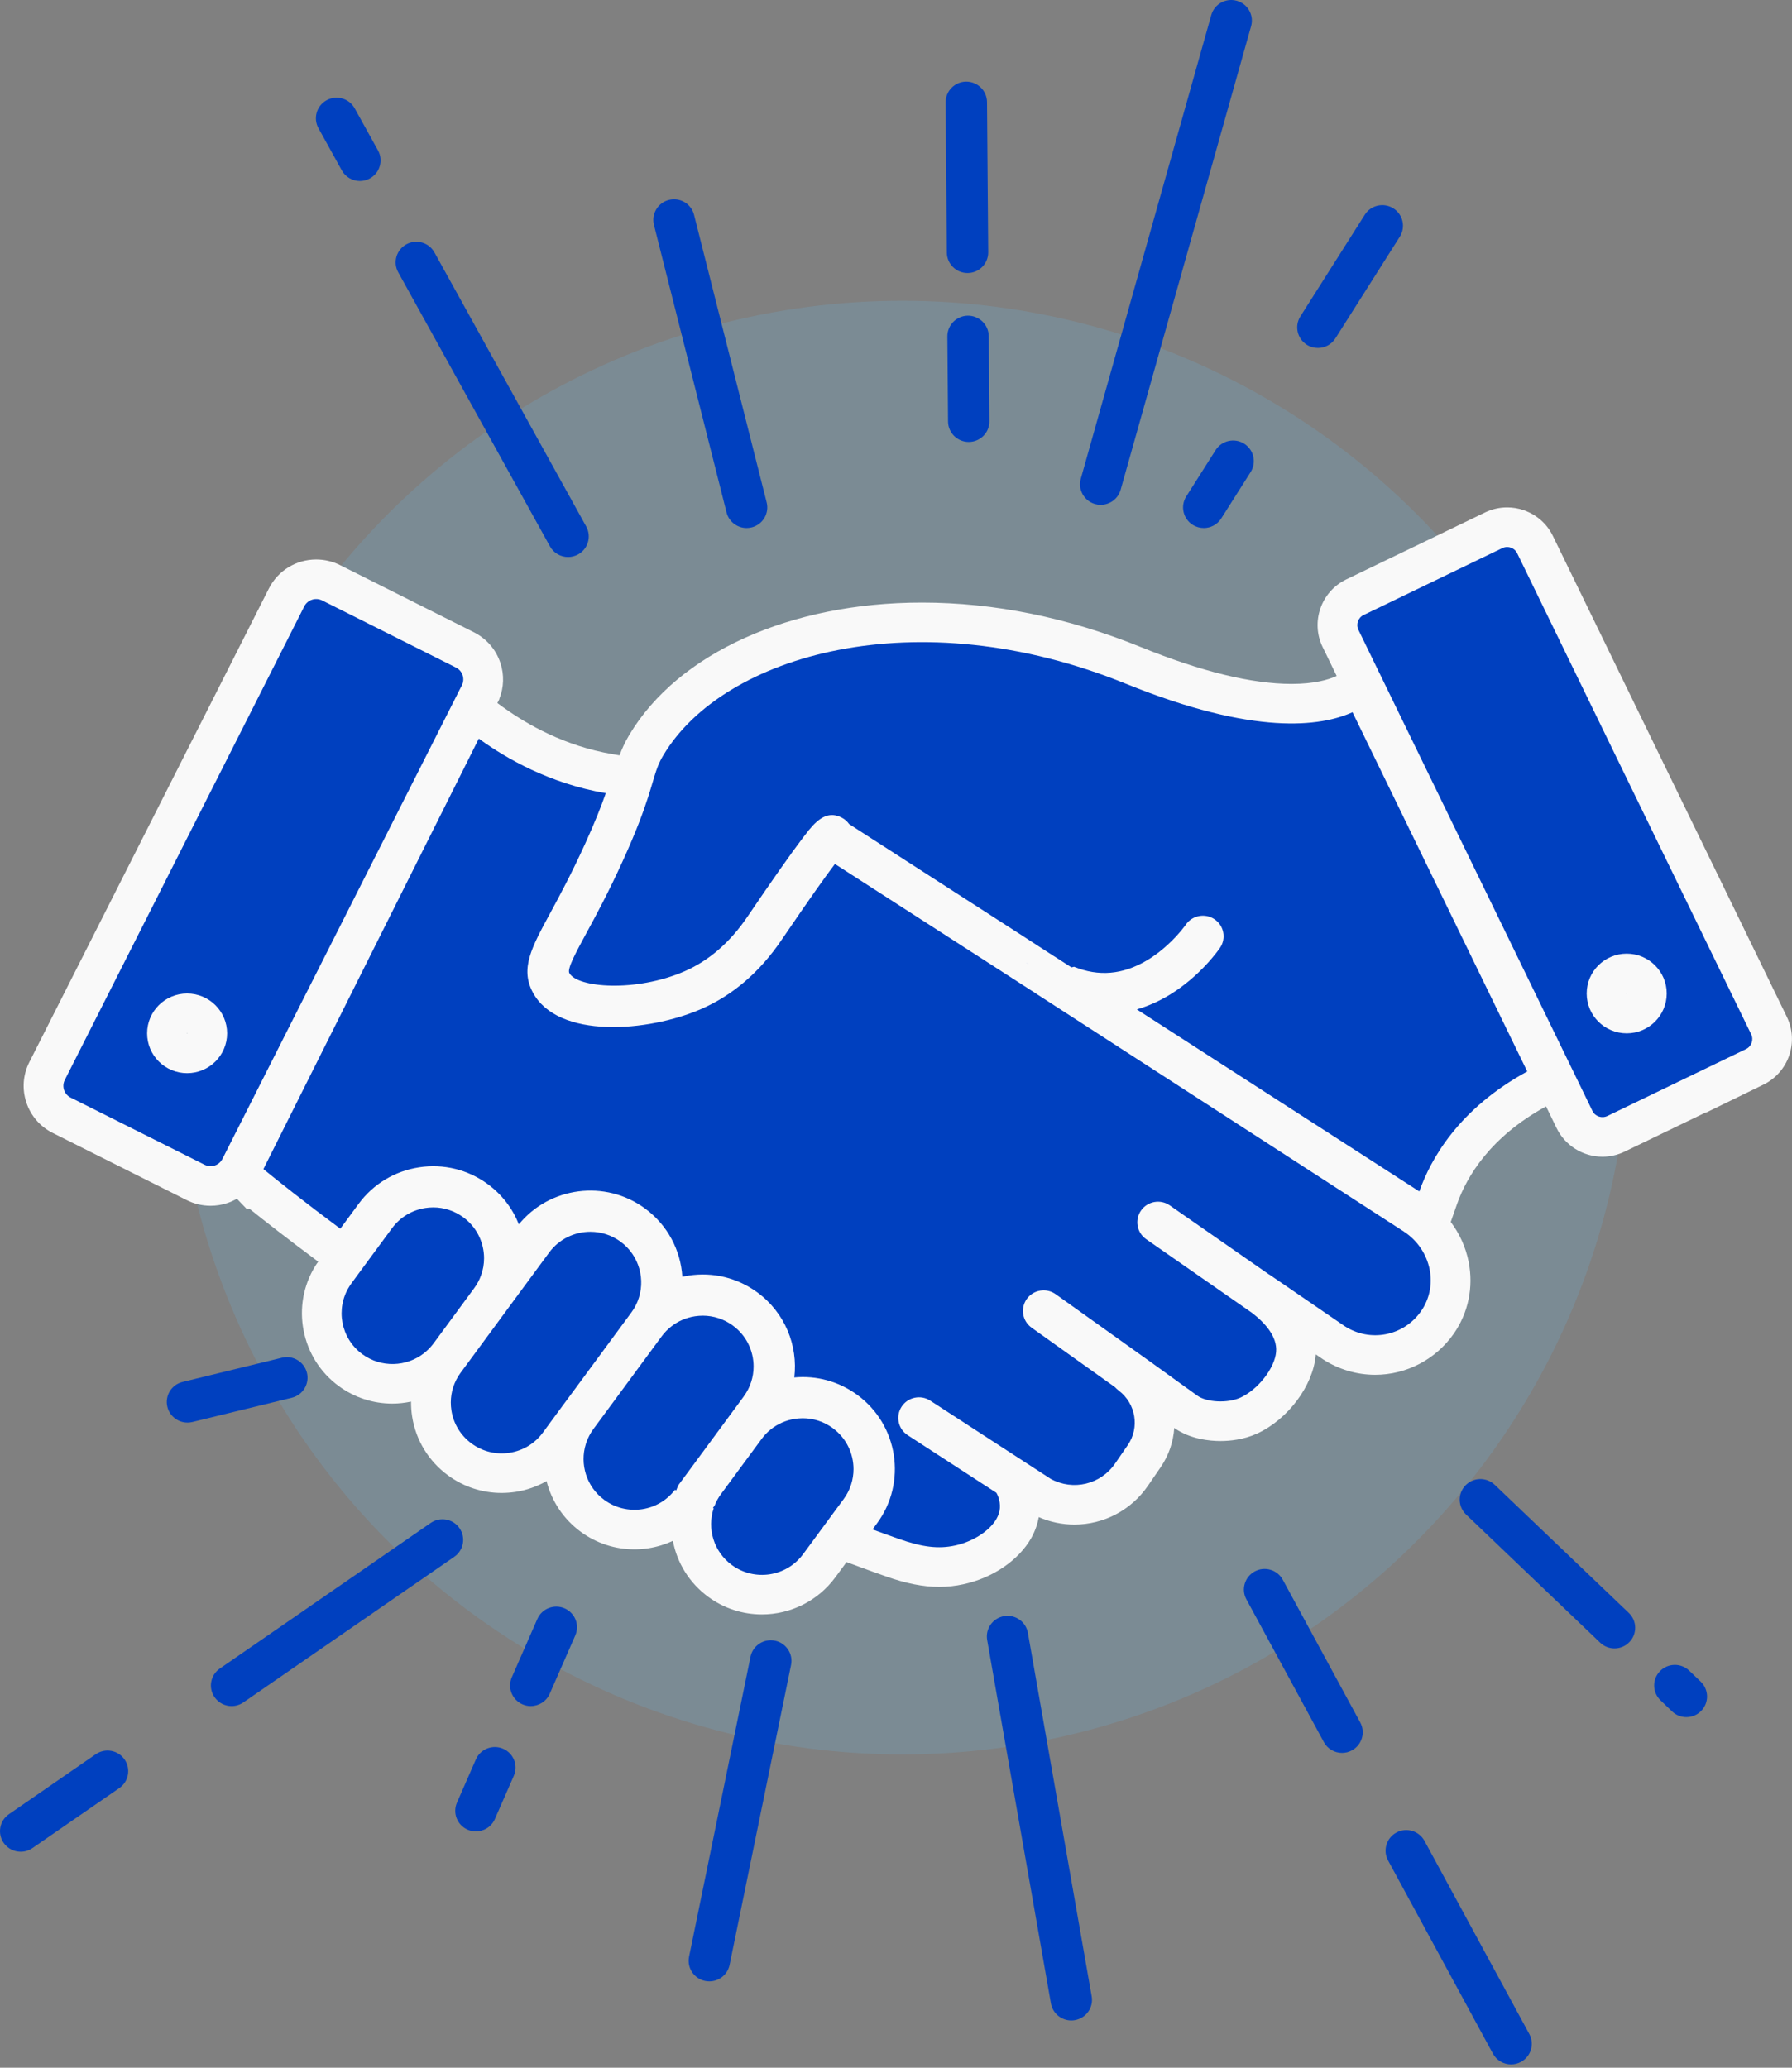 <svg width="143" height="165" viewBox="0 0 143 165" fill="none" xmlns="http://www.w3.org/2000/svg">
<rect x="0" y="0" width="143" height="165" fill="#808080" stroke="none"/>
<circle cx="72" cy="82" r="58" fill="#6BBDE6" fill-opacity="0.2"/>
<g clip-path="url(#clip0_490_5138)">
<path d="M142.595 81.156L123.926 42.783C123.458 41.809 122.635 41.078 121.59 40.71C121.166 40.563 120.721 40.49 120.27 40.49C119.648 40.49 119.05 40.628 118.5 40.896L107.424 46.239C105.417 47.211 104.573 49.631 105.547 51.638L105.9 52.359L106.666 53.94L106.62 53.96C106 54.24 104.882 54.575 103.068 54.575C99.888 54.575 95.843 53.586 91.047 51.638C85.241 49.28 79.357 48.084 73.562 48.084C63.05 48.084 54.116 52.121 50.229 58.624L50.18 58.706C49.836 59.287 49.614 59.801 49.441 60.275L48.881 60.179C45.071 59.533 42.063 57.809 40.21 56.477L40.145 56.433L39.691 56.101L39.843 55.802V55.773C40.214 54.853 40.245 53.846 39.929 52.894C39.58 51.837 38.837 50.973 37.817 50.453L27.127 45.091C26.541 44.8 25.888 44.646 25.235 44.646C23.629 44.646 22.181 45.532 21.455 46.964L2.343 84.751C1.831 85.759 1.747 86.902 2.102 87.972C2.456 89.043 3.21 89.91 4.215 90.41L14.883 95.759C15.475 96.06 16.138 96.219 16.799 96.219C17.255 96.219 17.706 96.146 18.124 96.006C18.399 95.916 18.659 95.797 18.904 95.657L19.671 96.455H19.904C21.163 97.463 22.951 98.861 25.26 100.579L25.393 100.678C25.319 100.784 25.241 100.889 25.177 100.995C23.189 104.173 24.005 108.393 27.036 110.609C28.285 111.522 29.765 112.005 31.314 112.005C31.816 112.005 32.315 111.947 32.802 111.844C32.798 112.235 32.825 112.628 32.886 113.021C33.18 114.921 34.198 116.593 35.758 117.737C37.009 118.65 38.486 119.133 40.029 119.133C40.397 119.133 40.77 119.104 41.136 119.05C42.021 118.914 42.857 118.617 43.614 118.188C44.017 119.777 44.958 121.219 46.347 122.237C47.599 123.151 49.076 123.634 50.623 123.634C50.986 123.634 51.356 123.607 51.73 123.55C52.418 123.444 53.079 123.241 53.696 122.954C54.026 124.708 55.006 126.32 56.526 127.432C57.775 128.345 59.255 128.828 60.804 128.828C63.1 128.828 65.283 127.729 66.639 125.891L66.975 125.438L67.554 124.65L68.524 125.009C69.248 125.277 69.974 125.54 70.675 125.785C72.306 126.362 73.665 126.629 74.943 126.629C75.608 126.629 76.251 126.558 76.897 126.416C79.231 125.908 81.297 124.499 82.294 122.729C82.592 122.193 82.793 121.635 82.892 121.063C83.79 121.454 84.764 121.658 85.74 121.658C88.081 121.658 90.272 120.502 91.597 118.571L92.606 117.101C93.274 116.134 93.633 115.042 93.704 113.945C94.985 114.854 96.561 114.99 97.39 114.99C98.135 114.99 99.248 114.886 100.323 114.392C102.774 113.264 104.781 110.58 104.991 108.151C104.991 108.128 104.995 108.102 104.997 108.077L105.56 108.462C106.813 109.275 108.259 109.706 109.741 109.706C112.228 109.706 114.569 108.483 116.007 106.43C117.172 104.758 117.594 102.722 117.197 100.692C116.968 99.534 116.473 98.445 115.769 97.509L116.256 96.121C117.037 93.894 118.908 90.73 123.374 88.288L123.433 88.409L124.216 90.021C124.888 91.409 126.323 92.304 127.873 92.304C128.481 92.304 129.092 92.164 129.642 91.898L136.158 88.752V88.777L140.723 86.551C142.723 85.575 143.563 83.156 142.593 81.156H142.595ZM14.939 82.479L14.91 82.464L14.925 82.435L14.952 82.45L14.939 82.479ZM129.818 79.3L129.789 79.287L129.802 79.258L129.831 79.272L129.818 79.302V79.3Z" fill="#F9F9F9"/>
<path d="M139.742 82.533L121.069 44.148C120.966 43.937 120.784 43.774 120.561 43.697C120.465 43.663 120.366 43.648 120.27 43.648C120.135 43.648 120.005 43.678 119.883 43.738L108.811 49.079C108.372 49.29 108.187 49.821 108.399 50.26L108.754 50.986L110.072 53.699H110.074L126.29 87.034L127.073 88.647C127.285 89.086 127.82 89.268 128.261 89.057L139.331 83.714C139.772 83.501 139.954 82.972 139.742 82.533ZM129.81 82.458C128.044 82.458 126.617 81.036 126.617 79.278C126.617 77.52 128.047 76.099 129.81 76.099C131.573 76.099 133.002 77.525 133.002 79.278C133.002 81.032 131.575 82.458 129.81 82.458Z" fill="#0040BF"/>
<path d="M36.673 55.049L36.856 54.688C36.984 54.437 37.005 54.151 36.917 53.883C36.831 53.613 36.64 53.398 36.388 53.271L25.706 47.913C25.183 47.654 24.547 47.863 24.283 48.381L5.173 86.175C4.908 86.695 5.118 87.329 5.641 87.588L16.327 92.945C16.579 93.073 16.865 93.094 17.136 93.006C17.392 92.922 17.597 92.749 17.727 92.517C17.736 92.504 17.742 92.494 17.748 92.481L36.671 55.051C36.671 55.051 36.671 55.049 36.673 55.049ZM14.931 85.638C13.17 85.638 11.739 84.216 11.739 82.458C11.739 80.7 13.17 79.279 14.931 79.279C16.693 79.279 18.124 80.704 18.124 82.458C18.124 84.212 16.695 85.638 14.931 85.638Z" fill="#0040BF"/>
<path d="M81.76 78.362C81.76 78.362 81.758 78.353 81.754 78.349C81.754 78.351 81.756 78.355 81.756 78.362C81.758 78.364 81.758 78.368 81.758 78.368V78.362H81.76Z" fill="#0040BF"/>
<path d="M83.28 77.722C83.28 77.722 83.289 77.728 83.295 77.73C83.293 77.73 83.289 77.728 83.287 77.722H83.28Z" fill="#0040BF"/>
<path d="M112.04 98.284L82.525 79.191C82.561 79.212 82.6 79.235 82.638 79.255L82.294 79.038C82.294 79.038 82.288 79.032 82.281 79.03L79.949 77.527L79.937 77.518L66.625 68.942C65.938 69.851 64.67 71.613 62.366 75.008C60.634 77.567 58.474 79.419 55.953 80.518C51.728 82.356 44.513 82.941 42.515 79.184C41.507 77.291 42.404 75.635 43.892 72.89C44.654 71.486 45.598 69.734 46.694 67.33C47.498 65.562 47.996 64.282 48.342 63.294C43.846 62.531 40.344 60.476 38.346 59.038C38.298 59.004 38.254 58.973 38.208 58.94L21.019 93.294C21.019 93.294 21.021 93.296 21.025 93.296C22.154 94.216 24.226 95.87 27.156 98.048L28.621 96.06C29.786 94.48 31.499 93.449 33.443 93.15C35.387 92.851 37.332 93.326 38.917 94.486C40.076 95.335 40.913 96.459 41.404 97.699C43.858 94.699 48.291 94.107 51.461 96.426C53.291 97.763 54.32 99.791 54.452 101.888C54.618 101.846 54.786 101.817 54.954 101.789C56.898 101.491 58.843 101.965 60.428 103.125C62.643 104.745 63.688 107.375 63.384 109.917C65.174 109.75 66.944 110.239 68.407 111.307C71.681 113.7 72.389 118.299 69.985 121.56L69.628 122.045C70.332 122.304 71.035 122.559 71.736 122.804C73.606 123.464 74.905 123.617 76.222 123.326C77.653 123.015 78.98 122.156 79.523 121.19C79.836 120.632 79.88 120.076 79.658 119.442C79.601 119.281 79.546 119.179 79.509 119.121L72.431 114.524C71.665 114.028 71.453 113.008 71.948 112.25C72.445 111.487 73.47 111.275 74.234 111.769L83.852 118.015C85.634 118.983 87.834 118.46 88.984 116.784L89.996 115.314C90.959 113.916 90.64 112.005 89.278 110.968C89.158 110.878 89.059 110.786 88.971 110.69L86.981 109.271L82.321 105.947C81.58 105.418 81.408 104.39 81.939 103.652C82.47 102.914 83.503 102.747 84.244 103.276L88.87 106.578L91.813 108.679C92.686 109.311 93.98 110.243 94.79 110.828H94.796C95.231 111.146 95.524 111.357 95.537 111.365C96.299 111.915 97.98 111.99 98.994 111.524C100.396 110.878 101.721 109.175 101.832 107.881C101.937 106.65 100.932 105.55 99.905 104.762L99.865 104.733L91.463 98.884C90.716 98.363 90.533 97.339 91.055 96.595C91.578 95.851 92.607 95.669 93.354 96.192L101.219 101.666L101.242 101.681C101.261 101.693 101.282 101.708 101.303 101.72V101.712C101.387 101.769 101.465 101.823 101.54 101.877C101.727 102.001 101.954 102.157 102.246 102.358L107.294 105.818C109.332 107.141 112.008 106.622 113.4 104.63C114.072 103.665 114.315 102.481 114.084 101.3C113.841 100.069 113.093 98.97 112.038 98.286L112.04 98.284Z" fill="#0040BF"/>
<path d="M81.897 76.828L82.17 77L81.897 76.824V76.828Z" fill="#0040BF"/>
<path d="M66.454 113.958C65.749 113.444 64.917 113.172 64.059 113.172C63.849 113.172 63.641 113.191 63.431 113.22C62.713 113.331 62.054 113.623 61.502 114.067C61.229 114.284 60.986 114.539 60.774 114.83L58.757 117.564L57.76 118.918L57.529 119.23C57.317 119.52 57.147 119.828 57.025 120.147L56.891 120.327C56.91 120.34 56.931 120.348 56.951 120.354C56.414 121.974 56.949 123.824 58.404 124.888C60.211 126.209 62.757 125.821 64.084 124.021L64.418 123.569L65.425 122.2L66.433 120.829L67.327 119.618C67.856 118.897 68.11 118.061 68.11 117.231C68.11 115.985 67.537 114.754 66.454 113.962V113.958Z" fill="#0040BF"/>
<path d="M37.84 102.793C38.075 102.473 38.258 102.133 38.383 101.779C38.549 101.334 38.627 100.868 38.627 100.404C38.627 99.158 38.052 97.927 36.967 97.135C36.261 96.62 35.43 96.349 34.572 96.349C34.364 96.349 34.154 96.367 33.948 96.397C32.873 96.562 31.929 97.132 31.287 98.004L29.819 99.994L28.841 101.322L28.046 102.404C27.985 102.486 27.928 102.569 27.878 102.653C26.759 104.432 27.191 106.8 28.917 108.063C30.42 109.162 32.437 109.079 33.835 107.981C34.084 107.787 34.315 107.559 34.519 107.3C34.546 107.267 34.574 107.231 34.601 107.195L35.497 105.977L36.475 104.649L37.84 102.793Z" fill="#0040BF"/>
<path d="M50.883 103.834C51.549 102.164 51.032 100.189 49.513 99.077C48.789 98.548 47.947 98.293 47.111 98.293C45.86 98.293 44.624 98.864 43.828 99.942L41.284 103.393L39.078 106.391L38.1 107.718L37.124 109.046L36.763 109.533C36.631 109.713 36.513 109.901 36.415 110.095C36.031 110.845 35.89 111.694 36.022 112.543C36.188 113.613 36.761 114.552 37.634 115.191C38.51 115.831 39.582 116.094 40.657 115.929C41.731 115.764 42.674 115.193 43.316 114.324L43.818 113.642C43.818 113.642 43.818 113.636 43.82 113.636L43.969 113.435L44.947 112.106L45.928 110.779L50.382 104.733C50.592 104.449 50.758 104.148 50.883 103.834Z" fill="#0040BF"/>
<path d="M59.349 111.433C59.88 110.712 60.136 109.876 60.136 109.041C60.136 107.798 59.563 106.566 58.475 105.774C57.775 105.26 56.939 104.988 56.081 104.988C55.873 104.988 55.663 105.007 55.457 105.036C54.76 105.143 54.118 105.419 53.578 105.841C53.285 106.069 53.02 106.337 52.795 106.646L48.589 112.357L47.609 113.686L47.353 114.033C47.103 114.372 46.918 114.736 46.786 115.116C46.773 115.149 46.765 115.185 46.752 115.221C46.249 116.826 46.792 118.642 48.226 119.692C49.101 120.331 50.174 120.591 51.248 120.43C52.296 120.269 53.219 119.721 53.862 118.881C53.895 118.895 53.927 118.91 53.961 118.929C54.017 118.78 54.08 118.632 54.149 118.49L54.855 117.535L55.847 116.19L59.061 111.828L59.349 111.437V111.433Z" fill="#0040BF"/>
<path d="M89.848 54.562C73.148 47.779 57.695 52.244 52.93 60.275C52.923 60.283 52.917 60.296 52.911 60.304C52.577 60.869 52.42 61.306 52.224 61.941C52.182 62.085 52.138 62.238 52.086 62.405C51.981 62.754 51.868 63.143 51.723 63.592C51.351 64.748 50.785 66.308 49.703 68.687C48.564 71.197 47.544 73.078 46.798 74.452C45.967 75.984 45.249 77.305 45.432 77.646C46.06 78.827 50.747 79.197 54.63 77.506C56.572 76.659 58.253 75.202 59.632 73.17C61.624 70.234 63.11 68.114 64.049 66.881C64.21 66.665 64.376 66.45 64.54 66.247C64.947 65.754 65.377 65.323 65.866 65.139C66.259 64.987 66.691 64.993 67.184 65.252C67.407 65.369 67.609 65.545 67.76 65.76L81.624 74.692L81.741 74.769L84.073 76.281C84.109 76.3 84.143 76.321 84.178 76.344L85.497 77.194H85.509L85.707 77.146C87.669 77.941 89.575 77.778 91.489 76.657C92.153 76.266 92.728 75.808 93.2 75.371C94.101 74.544 94.617 73.8 94.625 73.787C95.138 73.041 96.164 72.846 96.918 73.354C97.671 73.862 97.868 74.882 97.358 75.631C97.297 75.723 95.807 77.899 93.274 79.421C92.541 79.859 91.683 80.269 90.717 80.549L113.261 95.075C114.161 92.508 116.393 88.486 121.873 85.501L107.929 56.834C105.406 57.976 100.106 58.728 89.846 54.56L89.848 54.562Z" fill="#0040BF"/>
<path d="M45.334 44.449C44.752 44.449 44.187 44.142 43.887 43.598L31.778 21.729C31.337 20.935 31.629 19.934 32.426 19.497C33.224 19.058 34.23 19.348 34.668 20.143L46.778 42.012C47.218 42.806 46.927 43.807 46.129 44.244C45.877 44.382 45.602 44.449 45.334 44.449Z" fill="#0040BF"/>
<path d="M28.72 14.442C28.138 14.442 27.573 14.135 27.273 13.591L25.414 10.232C24.973 9.438 25.265 8.437 26.062 8C26.86 7.561 27.865 7.851 28.304 8.646L30.164 12.005C30.605 12.799 30.313 13.8 29.515 14.237C29.263 14.375 28.988 14.442 28.72 14.442Z" fill="#0040BF"/>
<path d="M59.578 42.135C58.839 42.135 58.167 41.637 57.978 40.891L52.185 17.948C51.962 17.067 52.5 16.175 53.384 15.953C54.267 15.732 55.164 16.267 55.386 17.147L61.179 40.091C61.402 40.971 60.865 41.863 59.981 42.085C59.846 42.118 59.71 42.135 59.578 42.135Z" fill="#0040BF"/>
<path d="M77.207 21.787C76.303 21.787 75.564 21.059 75.558 20.156L75.461 8.17C75.455 7.263 76.187 6.521 77.098 6.513C78.011 6.513 78.754 7.236 78.763 8.143L78.859 20.129C78.866 21.036 78.133 21.779 77.222 21.787H77.21H77.207Z" fill="#0040BF"/>
<path d="M77.304 35.266C76.399 35.266 75.66 34.538 75.654 33.635L75.6 26.848C75.593 25.941 76.326 25.199 77.237 25.19C78.148 25.19 78.893 25.914 78.901 26.821L78.956 33.608C78.962 34.516 78.23 35.258 77.319 35.266H77.306H77.304Z" fill="#0040BF"/>
<path d="M105.165 27.766C104.864 27.766 104.558 27.684 104.285 27.513C103.515 27.028 103.284 26.014 103.771 25.245L108.909 17.136C109.396 16.369 110.414 16.139 111.187 16.624C111.957 17.109 112.188 18.123 111.701 18.892L106.563 27.001C106.248 27.496 105.712 27.768 105.165 27.768V27.766Z" fill="#0040BF"/>
<path d="M96.057 42.134C95.757 42.134 95.451 42.053 95.178 41.881C94.407 41.396 94.176 40.383 94.663 39.613L97.006 35.918C97.493 35.151 98.511 34.921 99.283 35.406C100.054 35.891 100.285 36.904 99.798 37.673L97.455 41.369C97.14 41.865 96.605 42.136 96.057 42.136V42.134Z" fill="#0040BF"/>
<path d="M87.839 40.285C87.692 40.285 87.541 40.266 87.392 40.224C86.515 39.98 86.002 39.072 86.248 38.199L96.659 1.199C96.905 0.326 97.816 -0.184 98.693 0.06C99.571 0.305 100.083 1.212 99.837 2.086L89.426 39.083C89.222 39.808 88.559 40.283 87.837 40.283L87.839 40.285Z" fill="#0040BF"/>
<path d="M134.57 137.022C134.159 137.022 133.747 136.869 133.428 136.564L132.509 135.684C131.852 135.055 131.829 134.016 132.461 133.359C133.092 132.705 134.136 132.684 134.795 133.311L135.714 134.191C136.371 134.821 136.394 135.859 135.762 136.516C135.439 136.852 135.005 137.022 134.572 137.022H134.57Z" fill="#0040BF"/>
<path d="M128.834 131.539C128.423 131.539 128.011 131.386 127.692 131.081L116.991 120.855C116.334 120.226 116.311 119.187 116.943 118.53C117.575 117.876 118.618 117.855 119.277 118.482L129.978 128.708C130.635 129.337 130.658 130.376 130.026 131.033C129.703 131.369 129.269 131.539 128.836 131.539H128.834Z" fill="#0040BF"/>
<path d="M120.584 164.735C119.996 164.735 119.429 164.424 119.131 163.872L110.767 148.46C110.334 147.661 110.632 146.664 111.434 146.232C112.236 145.801 113.237 146.098 113.672 146.896L122.036 162.309C122.469 163.107 122.171 164.104 121.369 164.537C121.119 164.671 120.85 164.735 120.586 164.735H120.584Z" fill="#0040BF"/>
<path d="M107.094 139.878C106.507 139.878 105.94 139.566 105.642 139.014L99.46 127.624C99.028 126.826 99.326 125.828 100.128 125.396C100.929 124.965 101.931 125.262 102.365 126.06L108.547 137.451C108.979 138.249 108.681 139.246 107.879 139.679C107.63 139.813 107.361 139.878 107.096 139.878H107.094Z" fill="#0040BF"/>
<path d="M56.605 158.109C56.496 158.109 56.385 158.099 56.274 158.076C55.382 157.894 54.804 157.027 54.987 156.136L59.89 132.204C60.073 131.313 60.944 130.74 61.838 130.922C62.73 131.104 63.307 131.972 63.125 132.862L58.221 156.795C58.062 157.572 57.373 158.109 56.605 158.109Z" fill="#0040BF"/>
<path d="M1.652 147.764C1.129 147.764 0.615 147.518 0.294 147.058C-0.224 146.312 -0.04 145.287 0.71 144.771L7.641 139.984C8.39 139.466 9.419 139.652 9.937 140.398C10.456 141.144 10.271 142.169 9.521 142.685L2.59 147.472C2.303 147.67 1.975 147.764 1.652 147.764Z" fill="#0040BF"/>
<path d="M18.482 136.142C17.96 136.142 17.445 135.895 17.124 135.435C16.606 134.689 16.79 133.665 17.54 133.148L34.37 121.528C35.119 121.01 36.148 121.196 36.666 121.942C37.185 122.688 37 123.713 36.251 124.229L19.421 135.849C19.133 136.048 18.805 136.142 18.482 136.142Z" fill="#0040BF"/>
<path d="M14.958 113.518C14.215 113.518 13.541 113.016 13.356 112.265C13.14 111.383 13.681 110.495 14.567 110.277L22.497 108.344C23.383 108.127 24.275 108.668 24.494 109.55C24.71 110.432 24.168 111.321 23.283 111.538L15.352 113.472C15.22 113.503 15.088 113.52 14.958 113.52V113.518Z" fill="#0040BF"/>
<path d="M37.978 146.142C37.758 146.142 37.533 146.098 37.319 146.004C36.483 145.64 36.101 144.673 36.467 143.841L37.976 140.396C38.341 139.564 39.313 139.183 40.148 139.545C40.984 139.909 41.366 140.876 41.001 141.708L39.491 145.153C39.221 145.772 38.614 146.14 37.978 146.14V146.142Z" fill="#0040BF"/>
<path d="M42.355 136.142C42.135 136.142 41.91 136.098 41.696 136.004C40.86 135.64 40.478 134.672 40.844 133.841L42.88 129.192C43.245 128.36 44.217 127.979 45.052 128.341C45.888 128.705 46.27 129.672 45.907 130.504L43.87 135.153C43.6 135.772 42.993 136.14 42.357 136.14L42.355 136.142Z" fill="#0040BF"/>
<path d="M85.488 161.228C84.701 161.228 84.004 160.666 83.863 159.867L78.775 130.868C78.618 129.973 79.218 129.123 80.116 128.966C81.015 128.811 81.869 129.407 82.026 130.302L87.115 159.301C87.272 160.196 86.672 161.046 85.773 161.203C85.677 161.22 85.582 161.228 85.488 161.228Z" fill="#0040BF"/>
</g>
<defs>
<clipPath id="clip0_490_5138">
<rect width="143" height="164.736" fill="white"/>
</clipPath>
</defs>
</svg>
